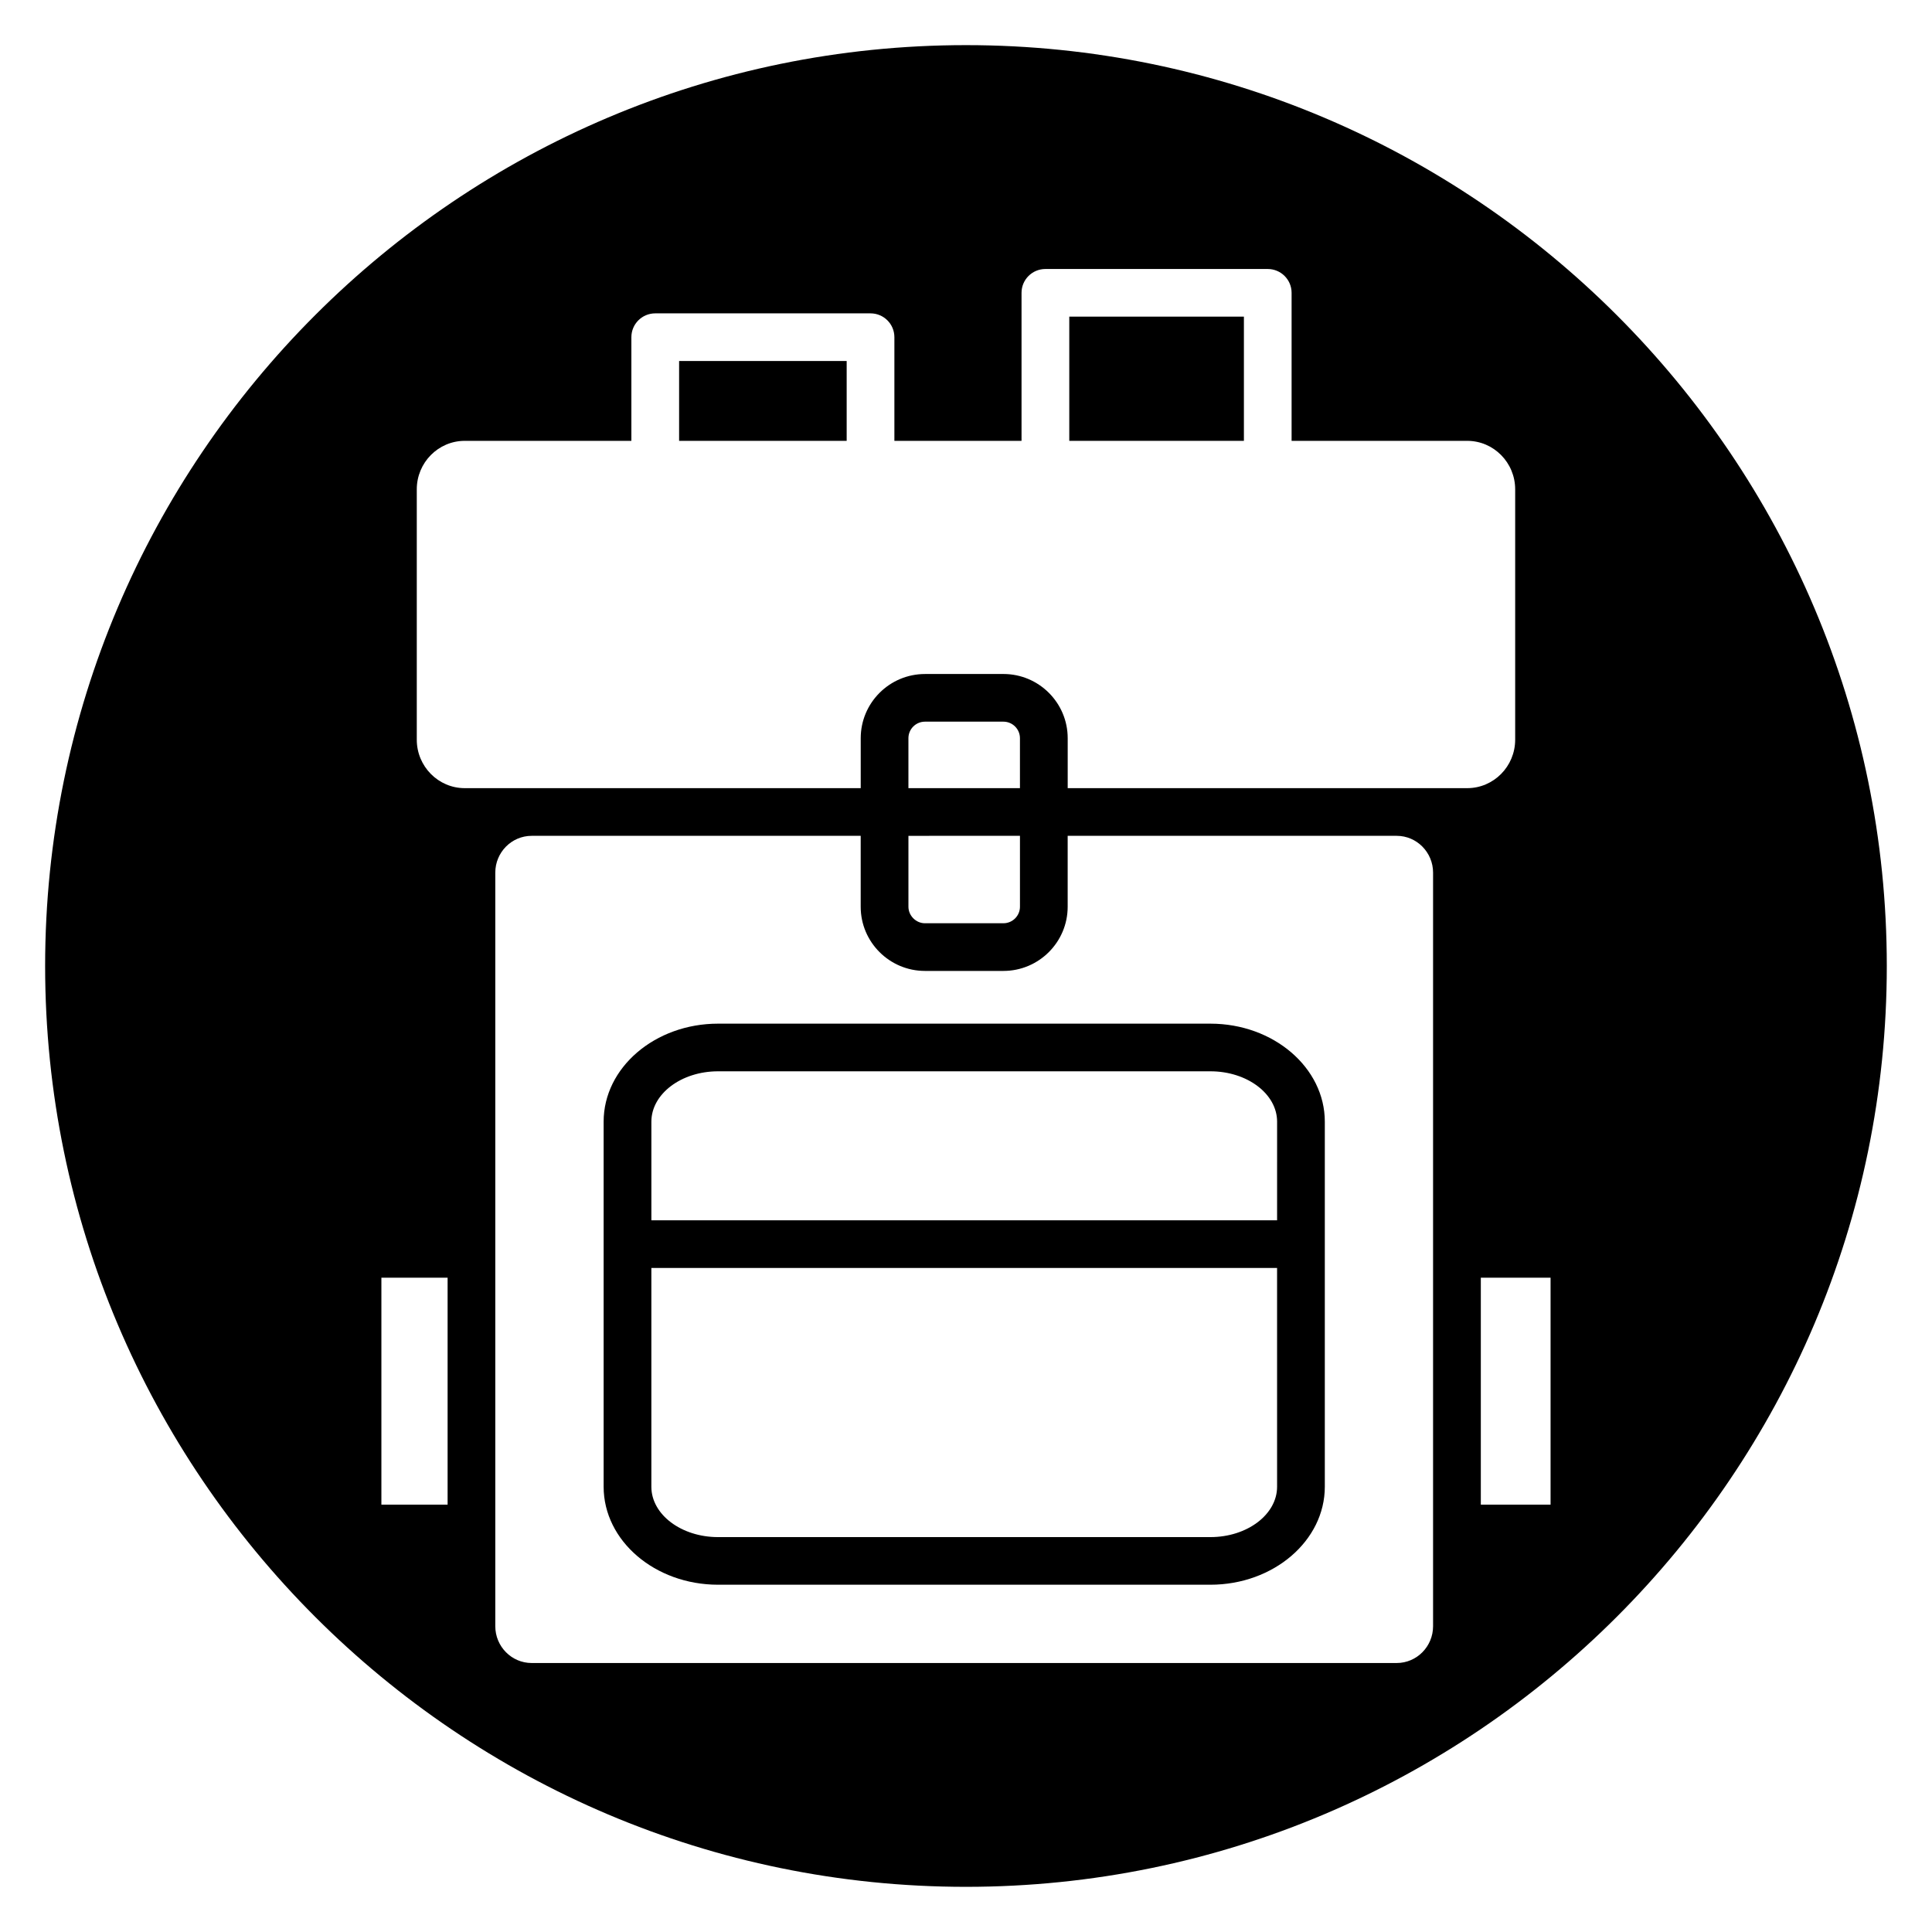 <?xml version="1.0" encoding="UTF-8"?>
<!-- Uploaded to: SVG Repo, www.svgrepo.com, Generator: SVG Repo Mixer Tools -->
<svg fill="#000000" width="800px" height="800px" version="1.1" viewBox="144 144 512 512" xmlns="http://www.w3.org/2000/svg">
 <g>
  <path d="m323.97 239.67h44.406v21.16h-44.406z"/>
  <path d="m427.37 227.91h46.277v32.918h-46.277z"/>
  <path d="m464.77 415.28h-130.48c-16.719 0-30.32 11.656-30.32 25.973v96.742c0 14.324 13.598 25.973 30.32 25.973h130.48c16.719 0 30.32-11.656 30.32-25.973v-96.738c0.004-14.32-13.602-25.977-30.32-25.977zm17.672 122.72c0 7.356-7.926 13.348-17.672 13.348h-130.48c-9.746 0-17.672-5.988-17.672-13.348v-57.977h165.82zm0-70.609h-165.82v-26.137c0-7.356 7.926-13.348 17.672-13.348h130.48c9.746 0 17.672 5.988 17.672 13.348z"/>
  <path d="m400 155.96c-134.56 0-244.04 109.47-244.04 244.04 0 134.56 109.47 244.03 244.03 244.03s244.03-109.47 244.03-244.03c0.004-134.56-109.47-244.04-244.03-244.04zm-137.38 386.79h-17.547v-60.152h17.547zm261.16-66.469v98.676c0 5.379-4.32 9.758-9.637 9.758h-229.25c-5.312 0-9.637-4.375-9.637-9.758v-199.7c0-5.375 4.32-9.754 9.637-9.754h87.199v18.793c0 9.379 7.641 17.008 17.031 17.008h20.789c9.391 0 17.031-7.629 17.031-17.008v-18.793h87.199c5.312 0 9.637 4.375 9.637 9.754zm-109.48-110.78v18.793c0 2.414-1.969 4.375-4.383 4.375l-20.789 0.004c-2.379 0-4.383-2.004-4.383-4.375v-18.793zm-29.559-12.633v-13.242c0-2.418 1.969-4.379 4.383-4.379h20.789c2.418 0 4.383 1.965 4.383 4.379v13.242zm129.41 0h-87.199v-13.242c0-9.379-7.641-17.012-17.031-17.012l-20.789 0.004c-9.391 0-17.031 7.633-17.031 17.012v13.242l-87.199-0.004h-17.742c-7.008 0-12.707-5.762-12.707-12.848v-66.344c0-7.086 5.699-12.848 12.707-12.848h44.164v-27.473c0-3.488 2.828-6.312 6.324-6.312h57.051c3.492 0 6.324 2.824 6.324 6.312v27.473h33.695v-39.23c0-3.488 2.828-6.312 6.324-6.312h58.922c3.492 0 6.324 2.824 6.324 6.312v39.23h46.543c7.008 0 12.707 5.762 12.707 12.848v66.344c0 7.086-5.699 12.848-12.707 12.848zm40.766 189.88h-18.484v-60.152h18.484z"/>
 </g>
</svg>